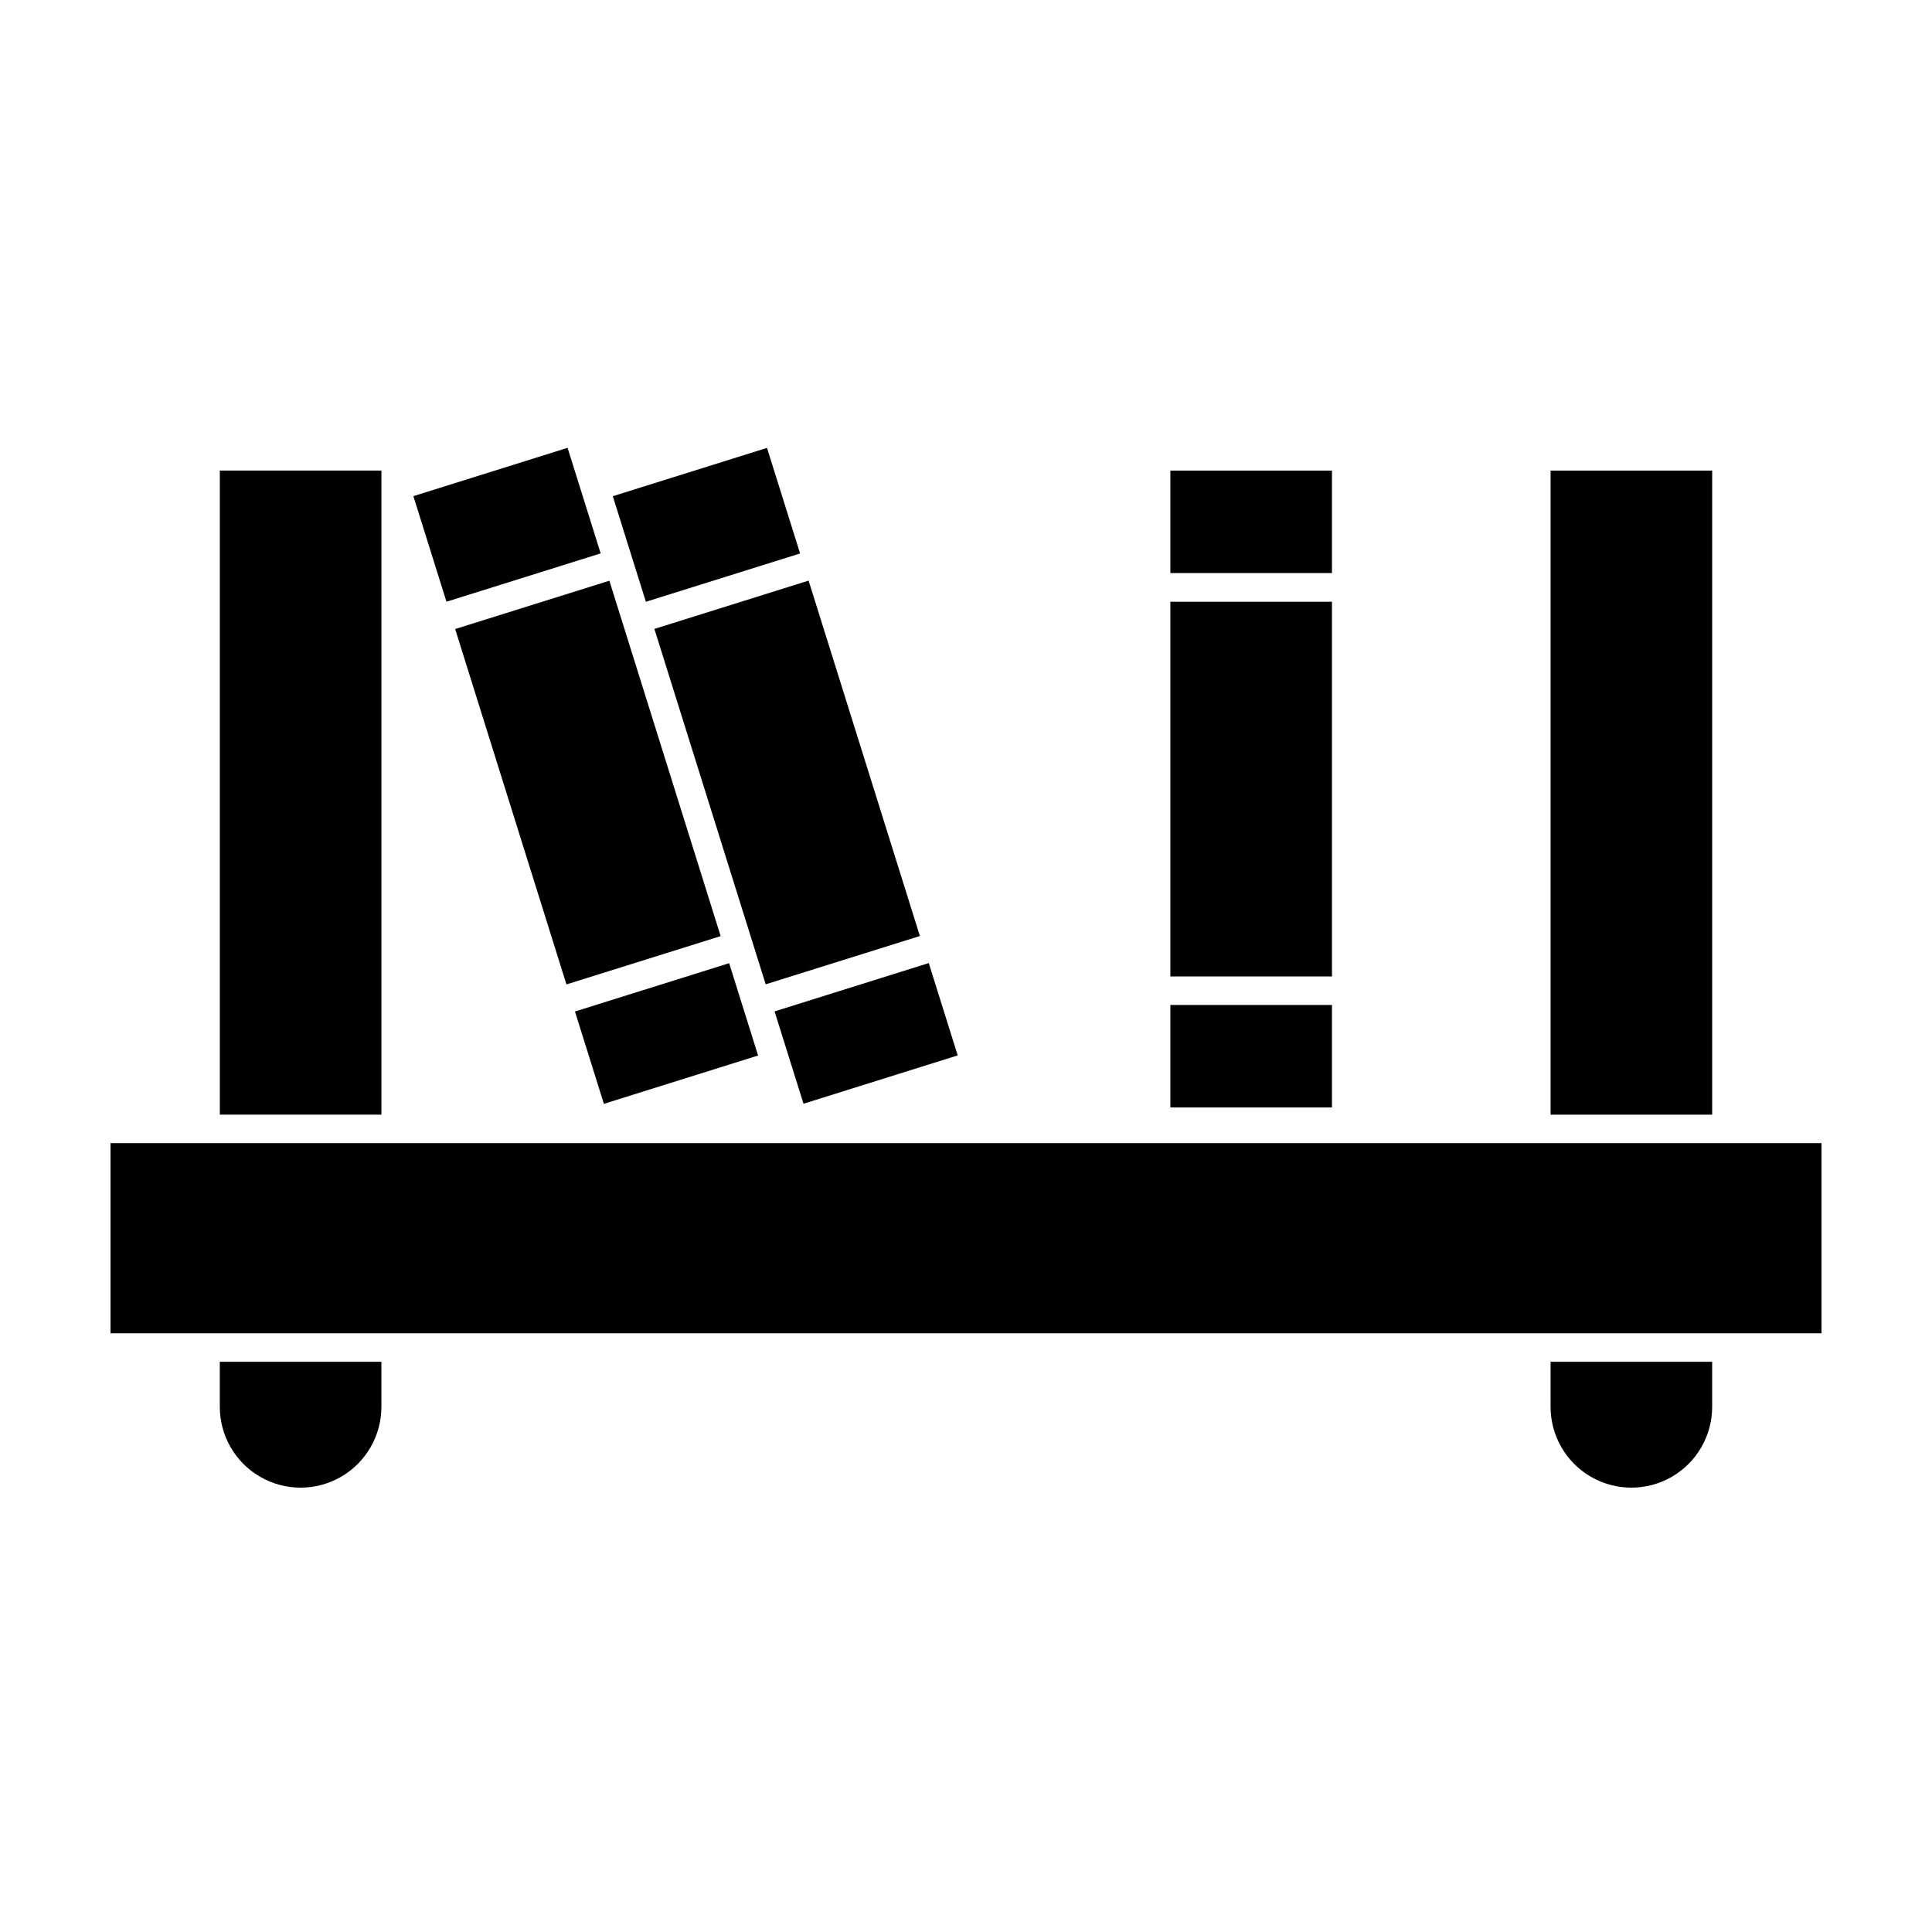 <?xml version="1.0" encoding="UTF-8"?>
<!-- Uploaded to: ICON Repo, www.iconrepo.com, Generator: ICON Repo Mixer Tools -->
<svg fill="#000000" width="800px" height="800px" version="1.1" viewBox="144 144 512 512" xmlns="http://www.w3.org/2000/svg">
 <g>
  <path d="m202.25 516.83c0 7.648 4.082 14.719 10.707 18.543s14.785 3.824 21.41 0 10.707-10.895 10.707-18.543v-11.941h-42.824z"/>
  <path d="m245.08 272.73v-4.031h-42.824v170.69h42.824z"/>
  <path d="m554.92 516.83c0 7.648 4.078 14.719 10.703 18.543s14.789 3.824 21.414 0 10.703-10.895 10.703-18.543v-11.941h-42.824z"/>
  <path d="m554.92 268.71h42.824v170.69h-42.824z"/>
  <path d="m296.37 412.06 40.863-12.805 7.668 24.469-40.863 12.805z"/>
  <path d="m253.55 275.48 40.863-12.805 8.77 27.98-40.863 12.805z"/>
  <path d="m264.62 310.7 40.867-12.801 29.496 94.184-40.867 12.801z"/>
  <path d="m349.27 412.03 40.863-12.805 7.668 24.469-40.863 12.805z"/>
  <path d="m306.4 275.5 40.863-12.805 8.77 27.98-40.863 12.805z"/>
  <path d="m317.42 310.67 40.867-12.801 29.496 94.184-40.867 12.801z"/>
  <path d="m454.16 268.71h42.824v27.156h-42.824z"/>
  <path d="m454.16 410.33h42.824v27.156h-42.824z"/>
  <path d="m454.16 303.47h42.824v99.301h-42.824z"/>
  <path d="m173.29 446.95h453.43v50.383h-453.43z"/>
 </g>
</svg>